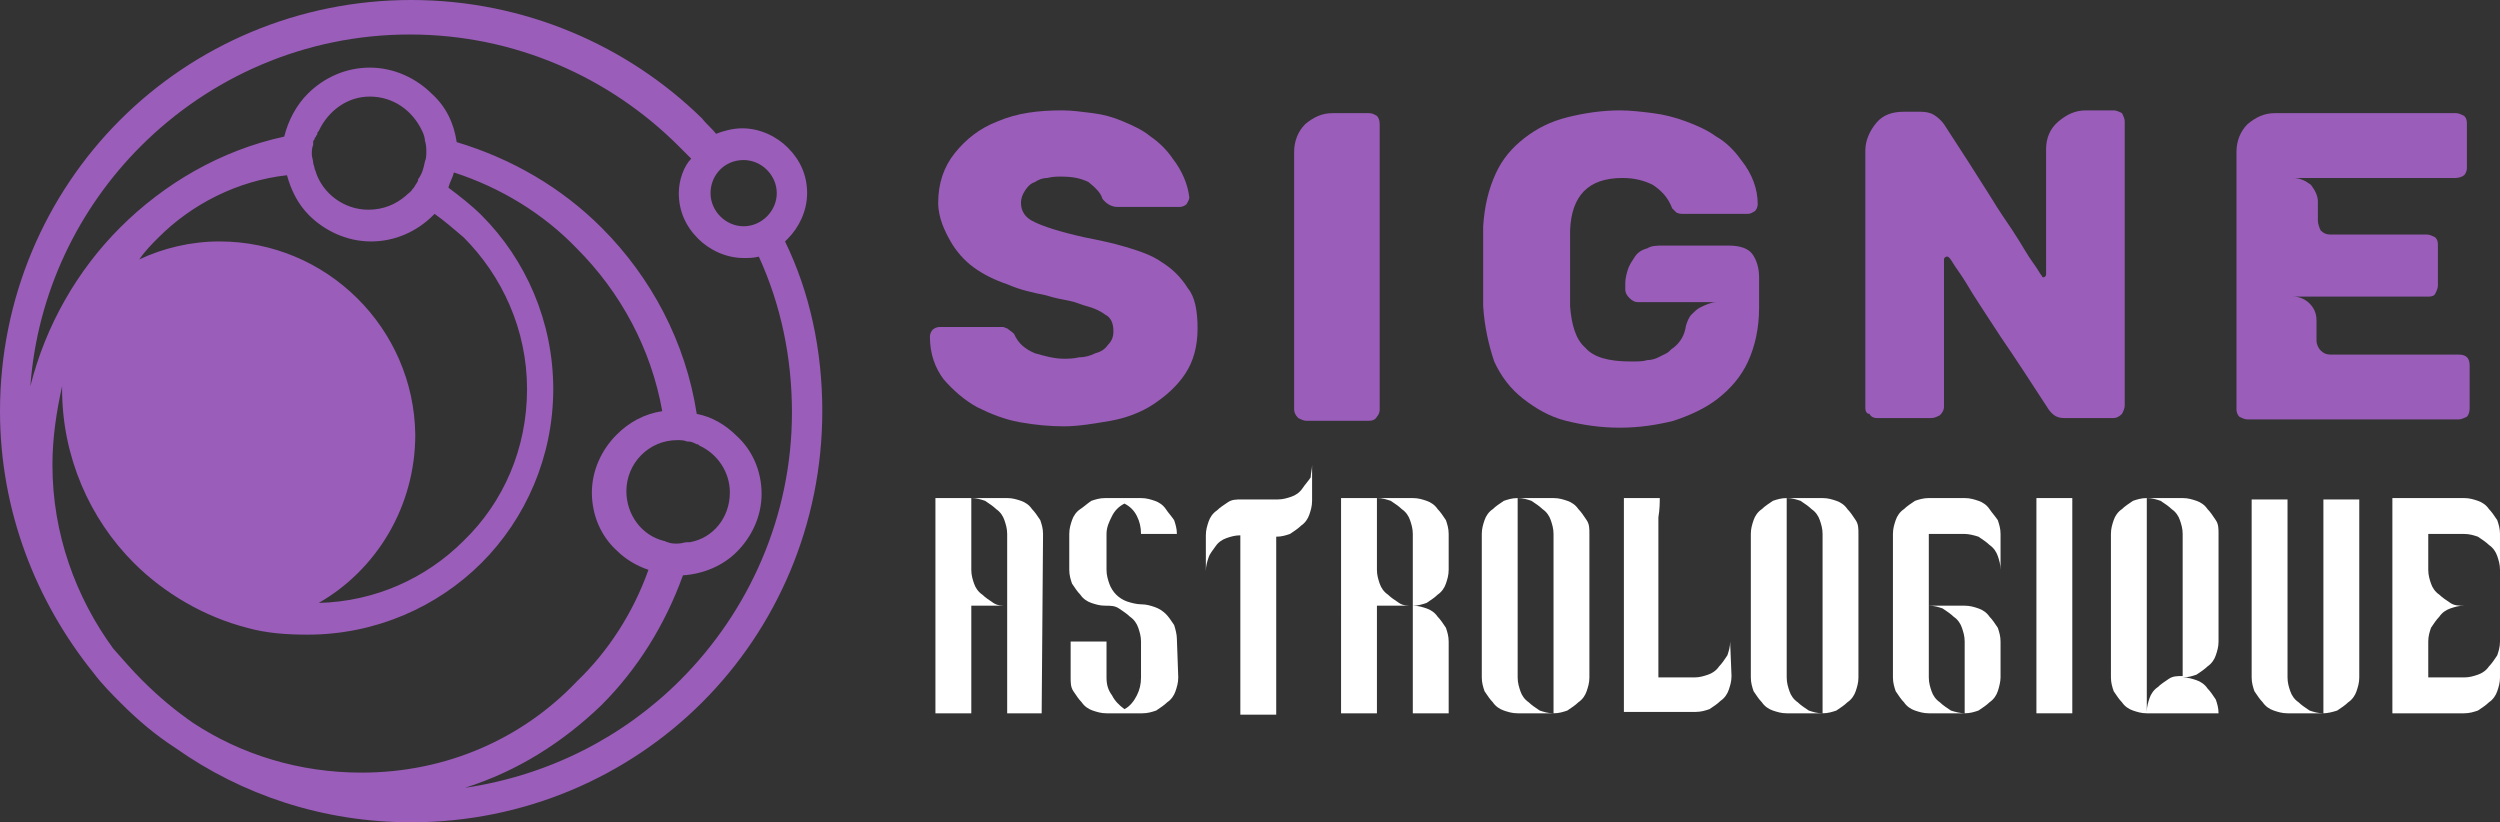 <?xml version="1.0" encoding="utf-8"?>
<!-- Generator: Adobe Illustrator 24.1.0, SVG Export Plug-In . SVG Version: 6.00 Build 0)  -->
<svg version="1.1" id="Layer_1" xmlns="http://www.w3.org/2000/svg" xmlns:xlink="http://www.w3.org/1999/xlink" x="0px" y="0px"
	 width="181.2px" height="59.6px" viewBox="0 0 181.2 59.6" style="enable-background:new 0 0 181.2 59.6;" xml:space="preserve">
<rect x="0" y="0" width="181.2" height="59.6" fill="#333333" stroke="none"/>
<style type="text/css">
	.st0{fill:#9A5DBA;}
	.st1{fill:#FFFFFF;}
	.st2{fill-rule:evenodd;clip-rule:evenodd;fill:#9A5DBA;}
</style>
<g>
	<g>
		<path class="st0" d="M86.8,23.8c0,1.3-0.3,2.4-0.9,3.3s-1.4,1.6-2.3,2.2s-2,1-3.1,1.2c-1.2,0.2-2.3,0.4-3.4,0.4
			c-1,0-2.1-0.1-3.2-0.3s-2.1-0.6-3.1-1.1c-0.9-0.5-1.7-1.2-2.4-2c-0.6-0.8-1-1.8-1-3.1c0-0.2,0.1-0.4,0.2-0.5s0.3-0.2,0.5-0.2h4.3
			c0.1,0,0.2,0,0.3,0c0.1,0,0.2,0.1,0.3,0.1c0.1,0.1,0.3,0.2,0.5,0.4c0.3,0.7,0.8,1.1,1.5,1.4c0.7,0.2,1.4,0.4,2.1,0.4
			c0.3,0,0.7,0,1.1-0.1c0.4,0,0.8-0.1,1.2-0.3c0.4-0.1,0.7-0.3,0.9-0.6c0.3-0.3,0.4-0.6,0.4-1c0-0.6-0.2-1-0.6-1.2
			c-0.4-0.3-0.9-0.5-1.3-0.6s-0.8-0.3-1.3-0.4s-1.1-0.2-1.7-0.4c-1-0.2-1.9-0.4-2.8-0.8c-0.9-0.3-1.7-0.7-2.4-1.2
			c-0.7-0.5-1.3-1.2-1.7-1.9S68,15.8,68,14.7c0-1.4,0.4-2.6,1.2-3.6c0.8-1,1.8-1.8,3.1-2.3C73.7,8.2,75.2,8,77,8
			c0.7,0,1.4,0.1,2.2,0.2c0.8,0.1,1.5,0.3,2.2,0.6s1.4,0.6,2,1.1c0.6,0.4,1.2,1,1.6,1.6c0.7,0.9,1.1,1.9,1.2,2.8
			c0,0.2-0.1,0.3-0.2,0.5c-0.1,0.1-0.3,0.2-0.5,0.2H81c-0.4,0-0.8-0.2-1.1-0.6c-0.1-0.4-0.5-0.8-1-1.2c-0.6-0.3-1.2-0.4-2-0.4
			c-0.3,0-0.6,0-1,0.1c-0.3,0-0.6,0.1-0.9,0.3c-0.3,0.1-0.5,0.3-0.7,0.6S74,14.4,74,14.7c0,0.6,0.3,1.1,1,1.4
			c0.6,0.3,1.8,0.7,3.6,1.1c1,0.2,2,0.4,3,0.7c1,0.3,1.9,0.6,2.6,1.1c0.8,0.5,1.4,1.1,1.9,1.9C86.6,21.5,86.8,22.5,86.8,23.8z"/>
		<path class="st0" d="M93.8,29.7V11c0-0.8,0.3-1.5,0.8-2c0.6-0.5,1.2-0.8,2-0.8h2.6c0.3,0,0.4,0.1,0.6,0.2C99.9,8.5,100,8.7,100,9
			v20.7c0,0.2-0.1,0.4-0.2,0.5c-0.1,0.2-0.3,0.3-0.6,0.3h-4.5c-0.2,0-0.4-0.1-0.6-0.2C93.9,30.1,93.8,29.9,93.8,29.7z"/>
		<path class="st0" d="M107.5,22.2c0-0.3,0-0.7,0-1.2s0-1.1,0-1.7c0-0.7,0-1.3,0-1.7s0-0.9,0-1.2c0.1-1.5,0.4-2.7,0.9-3.8
			s1.2-1.9,2.1-2.6s1.9-1.2,3.1-1.5s2.5-0.5,3.8-0.5c0.8,0,1.6,0.1,2.4,0.2c0.8,0.1,1.6,0.3,2.4,0.6s1.5,0.6,2.2,1.1
			c0.7,0.4,1.3,1,1.8,1.7c0.8,1,1.2,2.1,1.2,3.2c0,0.2-0.1,0.4-0.2,0.5c-0.2,0.1-0.3,0.2-0.5,0.2H122c-0.2,0-0.3,0-0.5-0.1
			c-0.1-0.1-0.2-0.2-0.3-0.3c-0.3-0.8-0.8-1.3-1.4-1.7c-0.6-0.3-1.3-0.5-2.2-0.5c-2.5,0-3.7,1.3-3.8,3.8c0,0.3,0,0.7,0,1.1
			c0,0.5,0,1,0,1.6s0,1.2,0,1.6c0,0.5,0,0.8,0,1.2c0.1,1.3,0.4,2.4,1.1,3c0.6,0.7,1.7,1,3.3,1c0.5,0,0.9,0,1.2-0.1
			c0.3,0,0.6-0.1,0.8-0.2c0.2-0.1,0.4-0.2,0.6-0.3c0.2-0.1,0.3-0.3,0.5-0.4c0.5-0.4,0.8-0.9,0.9-1.6c0.1-0.3,0.2-0.6,0.4-0.8
			c0.2-0.2,0.4-0.4,0.6-0.5s0.4-0.2,0.7-0.3s0.4-0.1,0.5-0.1h-5.7c-0.2,0-0.4-0.1-0.6-0.3c-0.2-0.2-0.3-0.4-0.3-0.6v-0.5
			c0-0.3,0.1-0.7,0.2-1s0.3-0.6,0.5-0.9s0.5-0.5,0.9-0.6c0.3-0.2,0.7-0.2,1.2-0.2h4.7c0.8,0,1.4,0.2,1.7,0.6s0.5,1,0.5,1.7v2.2
			c0,1.5-0.3,2.8-0.8,3.9s-1.3,2-2.2,2.7c-0.9,0.7-2,1.2-3.2,1.6c-1.2,0.3-2.5,0.5-3.9,0.5s-2.7-0.2-3.9-0.5
			c-1.2-0.3-2.2-0.9-3.1-1.6s-1.6-1.6-2.1-2.7C107.9,25,107.6,23.7,107.5,22.2z"/>
		<path class="st0" d="M135.2,29.6V10.9c0-0.7,0.3-1.4,0.8-2s1.2-0.8,2-0.8h1.1c0.2,0,0.5,0,0.8,0.1s0.7,0.4,1,0.8
			c1.3,2,2.4,3.7,3.4,5.3c0.6,1,1.1,1.7,1.5,2.3s0.7,1.1,1,1.6s0.6,0.9,0.8,1.2c0.2,0.3,0.3,0.5,0.4,0.6c0,0,0,0.1,0.1,0.1
			s0.2-0.1,0.2-0.2v-9.1c0-0.8,0.3-1.5,0.9-2c0.6-0.5,1.2-0.8,2-0.8h2c0.2,0,0.4,0.1,0.6,0.2c0.1,0.2,0.2,0.4,0.2,0.6v20.6
			c0,0.2-0.1,0.4-0.2,0.6c-0.2,0.2-0.4,0.3-0.6,0.3h-3.6c-0.5,0-0.8-0.2-1.1-0.6c-1.3-2-2.4-3.7-3.5-5.3c-0.6-0.9-1.1-1.7-1.5-2.3
			c-0.4-0.6-0.7-1.1-1-1.6s-0.6-0.9-0.8-1.2c-0.2-0.3-0.3-0.5-0.4-0.6c-0.1-0.1-0.1-0.1-0.2-0.1c-0.1,0-0.2,0.1-0.2,0.2v10.7
			c0,0.2-0.1,0.4-0.3,0.6c-0.2,0.1-0.4,0.2-0.6,0.2h-4c-0.2,0-0.4-0.1-0.5-0.3C135.3,30,135.2,29.8,135.2,29.6z"/>
		<path class="st0" d="M162.1,29.7V11c0-0.8,0.3-1.5,0.8-2c0.6-0.5,1.2-0.8,2-0.8H178c0.2,0,0.4,0.1,0.6,0.2
			c0.2,0.2,0.2,0.4,0.2,0.6v3.2c0,0.2-0.1,0.4-0.2,0.5c-0.1,0.1-0.4,0.2-0.6,0.2h-11.8c0.5,0,0.9,0.2,1.3,0.5
			c0.3,0.4,0.5,0.8,0.5,1.2V16c0,0.2,0.1,0.5,0.2,0.7c0.2,0.2,0.4,0.3,0.7,0.3h7c0.2,0,0.4,0.1,0.6,0.2c0.2,0.2,0.2,0.4,0.2,0.6v2.9
			c0,0.2-0.1,0.4-0.2,0.6s-0.4,0.2-0.6,0.2h-9.7c0.5,0,0.9,0.2,1.2,0.5s0.5,0.7,0.5,1.2v1.5c0,0.2,0.1,0.5,0.3,0.7s0.4,0.3,0.7,0.3
			h9.3c0.6,0,0.8,0.3,0.8,0.8v3.1c0,0.3-0.1,0.5-0.2,0.6c-0.2,0.1-0.4,0.2-0.6,0.2h-15.3c-0.2,0-0.4-0.1-0.6-0.2
			C162.2,30.1,162.1,29.9,162.1,29.7z"/>
		<path class="st1" d="M73,43.9h-2.6v7.8h-2.6V36.1h2.6v5.2c0,0.4,0.1,0.7,0.2,1s0.3,0.6,0.6,0.8c0.2,0.2,0.5,0.4,0.8,0.6
			S72.6,43.9,73,43.9z M75.5,51.7H73v-7.8v-5.2c0-0.4-0.1-0.7-0.2-1s-0.3-0.6-0.6-0.8c-0.2-0.2-0.5-0.4-0.8-0.6
			c-0.3-0.1-0.6-0.2-1-0.2H73c0.4,0,0.7,0.1,1,0.2c0.3,0.1,0.6,0.3,0.8,0.6c0.2,0.2,0.4,0.5,0.6,0.8c0.1,0.3,0.2,0.6,0.2,1
			L75.5,51.7L75.5,51.7z"/>
		<path class="st1" d="M85.4,49.1c0,0.4-0.1,0.7-0.2,1s-0.3,0.6-0.6,0.8c-0.2,0.2-0.5,0.4-0.8,0.6c-0.3,0.1-0.6,0.2-1,0.2h-2.6
			c-0.4,0-0.7-0.1-1-0.2c-0.3-0.1-0.6-0.3-0.8-0.6c-0.2-0.2-0.4-0.5-0.6-0.8s-0.2-0.6-0.2-1v-2.6h2.6v2.6c0,0.5,0.1,0.9,0.4,1.3
			c0.2,0.4,0.5,0.7,0.9,1c0.4-0.2,0.7-0.6,0.9-1c0.2-0.4,0.3-0.8,0.3-1.3v-2.6c0-0.4-0.1-0.7-0.2-1s-0.3-0.6-0.6-0.8
			c-0.2-0.2-0.5-0.4-0.8-0.6s-0.6-0.2-1-0.2s-0.7-0.1-1-0.2s-0.6-0.3-0.8-0.6c-0.2-0.2-0.4-0.5-0.6-0.8c-0.1-0.3-0.2-0.6-0.2-1v-2.6
			c0-0.4,0.1-0.7,0.2-1s0.3-0.6,0.6-0.8s0.5-0.4,0.8-0.6c0.3-0.1,0.6-0.2,1-0.2h2.6c0.4,0,0.7,0.1,1,0.2c0.3,0.1,0.6,0.3,0.8,0.6
			s0.4,0.5,0.6,0.8c0.1,0.3,0.2,0.6,0.2,1h-2.6c0-0.5-0.1-0.9-0.3-1.3c-0.2-0.4-0.5-0.7-0.9-0.9c-0.4,0.2-0.7,0.5-0.9,0.9
			c-0.2,0.4-0.4,0.8-0.4,1.3v2.6c0,0.4,0.1,0.7,0.2,1s0.3,0.6,0.5,0.8s0.5,0.4,0.8,0.5s0.7,0.2,1,0.2c0.4,0,0.7,0.1,1,0.2
			c0.3,0.1,0.6,0.3,0.8,0.5c0.2,0.2,0.4,0.5,0.6,0.8c0.1,0.3,0.2,0.7,0.2,1L85.4,49.1L85.4,49.1z"/>
		<path class="st1" d="M95.1,33.7v2.6c0,0.4-0.1,0.7-0.2,1s-0.3,0.6-0.6,0.8c-0.2,0.2-0.5,0.4-0.8,0.6c-0.3,0.1-0.6,0.2-1,0.2v12.9
			h-2.6v-13c-0.4,0-0.7,0.1-1,0.2c-0.3,0.1-0.6,0.3-0.8,0.6s-0.4,0.5-0.5,0.8s-0.2,0.6-0.2,1v-2.6c0-0.4,0.1-0.7,0.2-1
			s0.3-0.6,0.6-0.8c0.2-0.2,0.5-0.4,0.8-0.6s0.6-0.2,1-0.2h2.6c0.4,0,0.7-0.1,1-0.2s0.6-0.3,0.8-0.6s0.4-0.5,0.6-0.8
			C95,34.3,95.1,34,95.1,33.7z"/>
		<path class="st1" d="M102.4,43.9h-2.6v7.8h-2.6V36.1h2.6v5.2c0,0.4,0.1,0.7,0.2,1s0.3,0.6,0.6,0.8c0.2,0.2,0.5,0.4,0.8,0.6
			S102,43.9,102.4,43.9z M105,41.3c0,0.4-0.1,0.7-0.2,1s-0.3,0.6-0.6,0.8c-0.2,0.2-0.5,0.4-0.8,0.6c-0.3,0.1-0.6,0.2-1,0.2v-5.2
			c0-0.4-0.1-0.7-0.2-1s-0.3-0.6-0.6-0.8c-0.2-0.2-0.5-0.4-0.8-0.6c-0.3-0.1-0.6-0.2-1-0.2h2.6c0.4,0,0.7,0.1,1,0.2
			c0.3,0.1,0.6,0.3,0.8,0.6c0.2,0.2,0.4,0.5,0.6,0.8c0.1,0.3,0.2,0.6,0.2,1V41.3z M105,51.7h-2.6v-7.8c0.4,0,0.7,0.1,1,0.2
			c0.3,0.1,0.6,0.3,0.8,0.6c0.2,0.2,0.4,0.5,0.6,0.8c0.1,0.3,0.2,0.6,0.2,1V51.7z"/>
		<path class="st1" d="M115.2,49.1c0,0.4-0.1,0.7-0.2,1s-0.3,0.6-0.6,0.8c-0.2,0.2-0.5,0.4-0.8,0.6c-0.3,0.1-0.6,0.2-1,0.2v-13
			c0-0.4-0.1-0.7-0.2-1s-0.3-0.6-0.6-0.8c-0.2-0.2-0.5-0.4-0.8-0.6c-0.3-0.1-0.6-0.2-1-0.2v13c0,0.4,0.1,0.7,0.2,1s0.3,0.6,0.6,0.8
			c0.2,0.2,0.5,0.4,0.8,0.6c0.3,0.1,0.6,0.2,1,0.2H110c-0.4,0-0.7-0.1-1-0.2c-0.3-0.1-0.6-0.3-0.8-0.6c-0.2-0.2-0.4-0.5-0.6-0.8
			c-0.1-0.3-0.2-0.6-0.2-1V38.7c0-0.4,0.1-0.7,0.2-1s0.3-0.6,0.6-0.8c0.2-0.2,0.5-0.4,0.8-0.6c0.3-0.1,0.6-0.2,1-0.2h2.6
			c0.4,0,0.7,0.1,1,0.2c0.3,0.1,0.6,0.3,0.8,0.6c0.2,0.2,0.4,0.5,0.6,0.8s0.2,0.6,0.2,1V49.1z"/>
		<path class="st1" d="M125.5,49c0,0.4-0.1,0.7-0.2,1s-0.3,0.6-0.6,0.8c-0.2,0.2-0.5,0.4-0.8,0.6c-0.3,0.1-0.6,0.2-1,0.2h-5.2V36.1
			h2.6c0,0.3,0,0.8-0.1,1.4c0,0.6,0,1.3,0,2.1s0,1.6,0,2.5s0,1.7,0,2.6c0,0.9,0,1.7,0,2.4s0,1.4,0,2h2.6c0.4,0,0.7-0.1,1-0.2
			c0.3-0.1,0.6-0.3,0.8-0.6c0.2-0.2,0.4-0.5,0.6-0.8c0.1-0.3,0.2-0.6,0.2-1L125.5,49L125.5,49z"/>
		<path class="st1" d="M134.7,49.1c0,0.4-0.1,0.7-0.2,1c-0.1,0.3-0.3,0.6-0.6,0.8c-0.2,0.2-0.5,0.4-0.8,0.6c-0.3,0.1-0.6,0.2-1,0.2
			v-13c0-0.4-0.1-0.7-0.2-1c-0.1-0.3-0.3-0.6-0.6-0.8c-0.2-0.2-0.5-0.4-0.8-0.6c-0.3-0.1-0.6-0.2-1-0.2v13c0,0.4,0.1,0.7,0.2,1
			c0.1,0.3,0.3,0.6,0.6,0.8c0.2,0.2,0.5,0.4,0.8,0.6c0.3,0.1,0.6,0.2,1,0.2h-2.6c-0.4,0-0.7-0.1-1-0.2c-0.3-0.1-0.6-0.3-0.8-0.6
			c-0.2-0.2-0.4-0.5-0.6-0.8c-0.1-0.3-0.2-0.6-0.2-1V38.7c0-0.4,0.1-0.7,0.2-1s0.3-0.6,0.6-0.8c0.2-0.2,0.5-0.4,0.8-0.6
			c0.3-0.1,0.6-0.2,1-0.2h2.6c0.4,0,0.7,0.1,1,0.2c0.3,0.1,0.6,0.3,0.8,0.6c0.2,0.2,0.4,0.5,0.6,0.8s0.2,0.6,0.2,1V49.1z"/>
		<path class="st1" d="M145,49.1c0,0.3-0.1,0.7-0.2,1c-0.1,0.3-0.3,0.6-0.6,0.8c-0.2,0.2-0.5,0.4-0.8,0.6c-0.3,0.1-0.6,0.2-1,0.2
			h-2.6c-0.4,0-0.7-0.1-1-0.2c-0.3-0.1-0.6-0.3-0.8-0.6c-0.2-0.2-0.4-0.5-0.6-0.8c-0.1-0.3-0.2-0.6-0.2-1V38.7c0-0.4,0.1-0.7,0.2-1
			c0.1-0.3,0.3-0.6,0.6-0.8c0.2-0.2,0.5-0.4,0.8-0.6c0.3-0.1,0.6-0.2,1-0.2h2.6c0.4,0,0.7,0.1,1,0.2c0.3,0.1,0.6,0.3,0.8,0.6
			s0.4,0.5,0.6,0.8c0.1,0.3,0.2,0.6,0.2,1v2.6c0-0.4-0.1-0.7-0.2-1c-0.1-0.3-0.3-0.6-0.6-0.8c-0.2-0.2-0.5-0.4-0.8-0.6
			c-0.3-0.1-0.7-0.2-1-0.2h-2.6v5.2h2.6c0.4,0,0.7,0.1,1,0.2c0.3,0.1,0.6,0.3,0.8,0.6c0.2,0.2,0.4,0.5,0.6,0.8
			c0.1,0.3,0.2,0.6,0.2,1V49.1z M142.4,46.5c0-0.4-0.1-0.7-0.2-1c-0.1-0.3-0.3-0.6-0.6-0.8c-0.2-0.2-0.5-0.4-0.8-0.6
			c-0.3-0.1-0.6-0.2-1-0.2v5.2c0,0.4,0.1,0.7,0.2,1c0.1,0.3,0.3,0.6,0.6,0.8c0.2,0.2,0.5,0.4,0.8,0.6c0.3,0.1,0.7,0.2,1,0.2V46.5z"
			/>
		<path class="st1" d="M150.2,51.7h-2.6V36.1h2.6V51.7z"/>
		<path class="st1" d="M160.8,51.7h-5.2c-0.4,0-0.7-0.1-1-0.2c-0.3-0.1-0.6-0.3-0.8-0.6c-0.2-0.2-0.4-0.5-0.6-0.8
			c-0.1-0.3-0.2-0.6-0.2-1V38.7c0-0.4,0.1-0.7,0.2-1c0.1-0.3,0.3-0.6,0.6-0.8c0.2-0.2,0.5-0.4,0.8-0.6c0.3-0.1,0.6-0.2,1-0.2l0,0
			v15.5c0-0.4,0.1-0.7,0.2-1c0.1-0.3,0.3-0.6,0.6-0.8c0.2-0.2,0.5-0.4,0.8-0.6s0.6-0.2,1-0.2V38.7c0-0.4-0.1-0.7-0.2-1
			c-0.1-0.3-0.3-0.6-0.6-0.8c-0.2-0.2-0.5-0.4-0.8-0.6c-0.3-0.1-0.6-0.2-1-0.2h2.6c0.4,0,0.7,0.1,1,0.2c0.3,0.1,0.6,0.3,0.8,0.6
			c0.2,0.2,0.4,0.5,0.6,0.8s0.2,0.6,0.2,1v7.8c0,0.4-0.1,0.7-0.2,1c-0.1,0.3-0.3,0.6-0.6,0.8c-0.2,0.2-0.5,0.4-0.8,0.6
			c-0.3,0.1-0.6,0.2-1,0.2c0.4,0,0.7,0.1,1,0.2c0.3,0.1,0.6,0.3,0.8,0.6c0.2,0.2,0.4,0.5,0.6,0.8C160.7,51,160.8,51.3,160.8,51.7z"
			/>
		<path class="st1" d="M168.4,51.7h-2.6c-0.4,0-0.7-0.1-1-0.2c-0.3-0.1-0.6-0.3-0.8-0.6c-0.2-0.2-0.4-0.5-0.6-0.8
			c-0.1-0.3-0.2-0.6-0.2-1V36.2h2.6v12.9c0,0.4,0.1,0.7,0.2,1c0.1,0.3,0.3,0.6,0.6,0.8c0.2,0.2,0.5,0.4,0.8,0.6
			C167.7,51.6,168,51.7,168.4,51.7z M171,49.1c0,0.4-0.1,0.7-0.2,1c-0.1,0.3-0.3,0.6-0.6,0.8c-0.2,0.2-0.5,0.4-0.8,0.6
			c-0.3,0.1-0.7,0.2-1,0.2V36.2h2.6V49.1z"/>
		<path class="st1" d="M181.2,49.1c0,0.4-0.1,0.7-0.2,1c-0.1,0.3-0.3,0.6-0.6,0.8c-0.2,0.2-0.5,0.4-0.8,0.6c-0.3,0.1-0.6,0.2-1,0.2
			h-5.2V36.1h5.2c0.4,0,0.7,0.1,1,0.2c0.3,0.1,0.6,0.3,0.8,0.6c0.2,0.2,0.4,0.5,0.6,0.8c0.1,0.3,0.2,0.6,0.2,1v2.6
			c0-0.4-0.1-0.7-0.2-1c-0.1-0.3-0.3-0.6-0.6-0.8c-0.2-0.2-0.5-0.4-0.8-0.6c-0.3-0.1-0.6-0.2-1-0.2H176v2.6c0,0.4,0.1,0.7,0.2,1
			c0.1,0.3,0.3,0.6,0.6,0.8c0.2,0.2,0.5,0.4,0.8,0.6s0.6,0.2,1,0.2c-0.4,0-0.7,0.1-1,0.2s-0.6,0.3-0.8,0.6c-0.2,0.2-0.4,0.5-0.6,0.8
			c-0.1,0.3-0.2,0.6-0.2,1v2.6h2.6c0.4,0,0.7-0.1,1-0.2c0.3-0.1,0.6-0.3,0.8-0.6c0.2-0.2,0.4-0.5,0.6-0.8c0.1-0.3,0.2-0.6,0.2-1
			V49.1z"/>
	</g>
</g>
<path class="st2" d="M56.9,17.5c0.1-0.1,0.1-0.1,0.2-0.2c0.8-0.8,1.4-2,1.4-3.3s-0.5-2.4-1.4-3.3c-0.8-0.8-2-1.4-3.3-1.4
	c-0.7,0-1.4,0.2-1.9,0.4c-0.3-0.4-0.7-0.7-1-1.1C45.5,3.3,38,0,29.8,0S14.1,3.3,8.7,8.7S0,21.6,0,29.8c0,7.2,2.6,13.8,6.8,19
	c0.6,0.8,1.3,1.5,2,2.2c1.2,1.2,2.5,2.3,3.9,3.2c4.8,3.4,10.7,5.4,17.1,5.4c8.2,0,15.7-3.3,21.1-8.7s8.7-12.9,8.7-21.1
	C59.6,25.4,58.7,21.2,56.9,17.5z M53.9,11.6c1.3,0,2.4,1.1,2.4,2.4s-1.1,2.4-2.4,2.4c-1.3,0-2.4-1.1-2.4-2.4S52.5,11.6,53.9,11.6z
	 M26.2,56c-4.5,0-8.7-1.3-12.2-3.6c-1.3-0.9-2.5-1.9-3.7-3.1c-0.7-0.7-1.4-1.5-2.1-2.3c-2.7-3.7-4.4-8.3-4.4-13.3
	c0-2,0.3-3.9,0.7-5.7c0,0.1,0,0.1,0,0.2c0,4.9,2,9.4,5.2,12.6c2.2,2.2,5.1,3.9,8.2,4.7c1.4,0.4,2.9,0.5,4.4,0.5
	c4.9,0,9.4-2,12.6-5.2s5.2-7.7,5.2-12.6s-2-9.4-5.2-12.6c-0.7-0.7-1.6-1.4-2.4-2c0.1-0.4,0.3-0.7,0.4-1.1c3.4,1.1,6.5,3,8.9,5.5
	c3.2,3.2,5.4,7.3,6.2,11.8c-1.3,0.2-2.4,0.8-3.3,1.7c-1.1,1.1-1.8,2.6-1.8,4.2c0,1.7,0.7,3.2,1.8,4.2c0.6,0.6,1.4,1.1,2.3,1.4
	c-1.1,3.1-2.9,5.9-5.2,8.1C37.9,53.5,32.4,56,26.2,56z M30.8,10.2C30.8,10.3,30.8,10.3,30.8,10.2c0.1,0.3,0.1,0.6,0.1,0.8
	s0,0.5-0.1,0.7c-0.1,0.5-0.2,0.9-0.5,1.3c0,0,0,0,0,0.1c-0.1,0.2-0.2,0.3-0.3,0.5c0,0,0,0-0.1,0.1c-0.1,0.2-0.3,0.3-0.5,0.5
	c-0.7,0.6-1.6,1-2.7,1c-1.8,0-3.3-1.2-3.8-2.7c0-0.1-0.1-0.2-0.1-0.3s-0.1-0.3-0.1-0.4c0-0.2-0.1-0.4-0.1-0.6c0-0.2,0-0.5,0.1-0.7
	c0-0.1,0-0.1,0-0.2c0-0.1,0-0.1,0.1-0.2c0-0.1,0-0.1,0.1-0.2c0-0.1,0.1-0.1,0.1-0.2c0-0.1,0-0.1,0.1-0.2C23.8,8,25.2,7,26.8,7
	c1.7,0,3.1,1,3.8,2.5C30.7,9.7,30.8,10,30.8,10.2z M15.9,17.5c-2.1,0-4.1,0.5-5.8,1.3c0.4-0.6,0.9-1.1,1.4-1.6
	c2.4-2.4,5.7-4.1,9.3-4.5c0.3,1.1,0.8,2.1,1.6,2.9c1.1,1.1,2.7,1.9,4.5,1.9c1.7,0,3.3-0.7,4.5-1.9l0.1-0.1c0.7,0.5,1.4,1.1,2.1,1.7
	c2.8,2.8,4.6,6.7,4.6,11s-1.7,8.2-4.6,11c-2.7,2.7-6.4,4.4-10.5,4.5c4.2-2.4,7-7,7-12.2C30,23.8,23.7,17.5,15.9,17.5z M49.1,31.9
	c0.2,0,0.5,0,0.7,0.1h0.1c0.2,0,0.4,0.1,0.6,0.2c0.1,0,0.1,0,0.2,0.1c1.3,0.6,2.2,1.9,2.2,3.4c0,1.8-1.2,3.3-2.9,3.6
	c-0.1,0-0.1,0-0.2,0c-0.2,0-0.4,0.1-0.7,0.1c-0.2,0-0.5,0-0.7-0.1c-0.1,0-0.2-0.1-0.3-0.1c-1.6-0.4-2.7-1.9-2.7-3.6
	C45.4,33.6,47,31.9,49.1,31.9z M49.3,49.3c-4.1,4.1-9.5,6.9-15.6,7.8c3.8-1.2,7.1-3.3,9.9-6c2.6-2.6,4.6-5.8,5.9-9.4
	c1.5-0.1,2.9-0.7,3.9-1.7c1.1-1.1,1.8-2.6,1.8-4.2c0-1.7-0.7-3.2-1.8-4.2c-0.8-0.8-1.8-1.4-2.9-1.6c-0.8-5.2-3.3-9.9-6.9-13.5
	c-2.9-2.9-6.5-5-10.5-6.2c-0.2-1.4-0.8-2.6-1.8-3.5c-1.1-1.1-2.7-1.9-4.5-1.9c-1.7,0-3.3,0.7-4.5,1.9c-0.8,0.8-1.4,1.9-1.7,3.1
	c-4.6,1-8.7,3.4-11.9,6.6C5.6,19.6,3.3,23.6,2.2,28c0.5-6.8,3.5-12.9,8-17.4c5-5,11.9-8.1,19.5-8.1s14.5,3.1,19.5,8.1
	c0.3,0.3,0.6,0.6,0.9,0.9C49.6,12,49.2,13,49.2,14c0,1.3,0.5,2.4,1.4,3.3c0.8,0.8,2,1.4,3.3,1.4c0.4,0,0.7,0,1.1-0.1
	c1.6,3.5,2.4,7.3,2.4,11.3C57.4,37.4,54.3,44.3,49.3,49.3z"/>
</svg>
